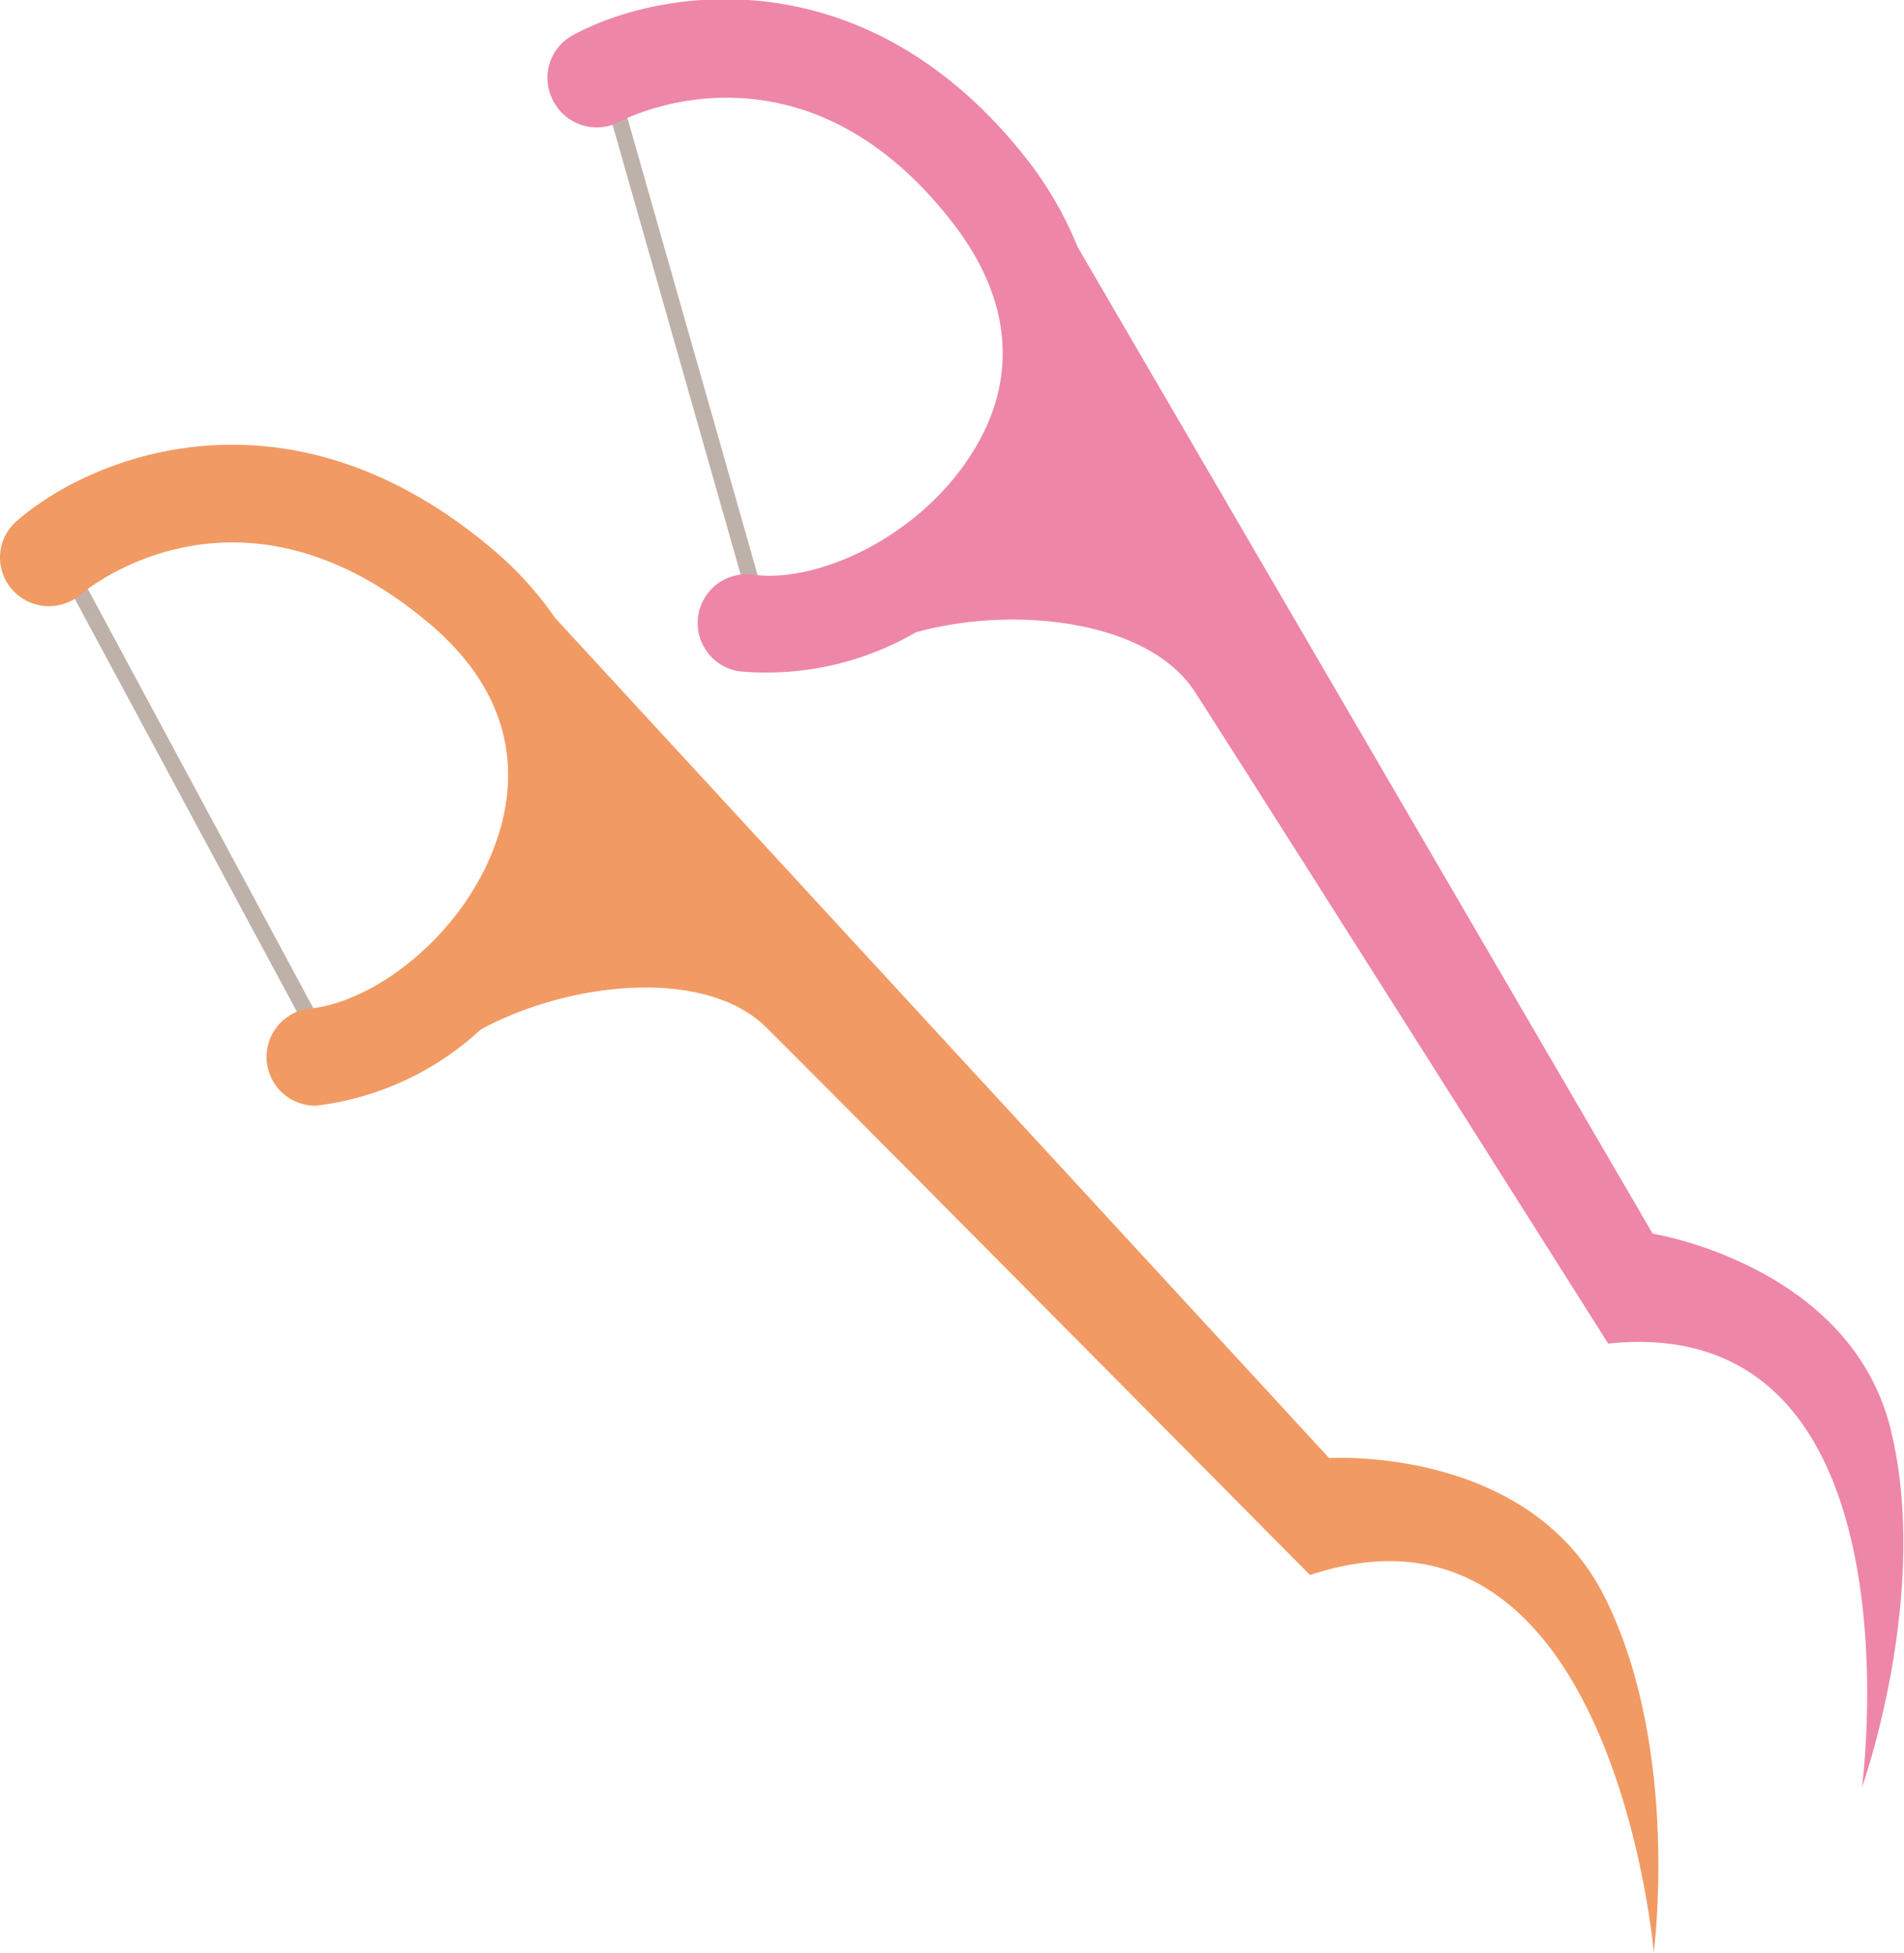<svg xmlns="http://www.w3.org/2000/svg" viewBox="0 0 70.68 72.5"><defs><style>.cls-1{fill:#beb1aa;}.cls-2{fill:#f29a63;}.cls-3{fill:#ee86a8;}</style></defs><g id="レイヤー_2" data-name="レイヤー 2"><g id="レイヤー_4" data-name="レイヤー 4"><rect class="cls-1" x="6.97" y="19.4" width="0.6" height="21.08" transform="translate(-13.32 7.02) rotate(-28.28)"/><path class="cls-2" d="M49.34,54.12,20.61,22.94a13,13,0,0,0-2.45-2.66C10.62,14,3.39,16.92.62,19.34a1.79,1.79,0,0,0-.18,2.53,1.82,1.82,0,0,0,2.55.2c.23-.2,5.85-4.84,12.86,1,3.38,2.8,3.31,5.84,2.66,7.9-1.13,3.61-4.57,6.26-7.07,6.47a1.81,1.81,0,0,0,.3,3.6,10.93,10.93,0,0,0,6.11-2.83c3.28-1.78,8.32-2.32,10.59-.08,2.62,2.59,20.19,20.33,20.19,20.33,11.24-3.73,12.76,14,12.76,14s1-7.54-1.82-13.18S49.34,54.12,49.34,54.12Z"/><rect class="cls-1" x="25.17" y="2.58" width="0.6" height="21.08" transform="translate(-2.62 7.48) rotate(-15.9)"/><path class="cls-3" d="M61.35,45.79,40,9.16A13.54,13.54,0,0,0,38.19,6c-6-7.74-13.71-6.45-16.93-4.69a1.8,1.8,0,0,0-.72,2.44A1.82,1.82,0,0,0,23,4.52c.27-.15,6.76-3.47,12.35,3.73,2.69,3.46,2,6.42.9,8.29-1.89,3.28-5.82,5.13-8.3,4.79a1.81,1.81,0,0,0-.48,3.59A11.06,11.06,0,0,0,34,23.47c3.58-1,8.61-.48,10.35,2.2,2,3.09,15.35,24.2,15.35,24.2,11.78-1.23,9.42,16.47,9.42,16.47s2.56-7.16,1.07-13.27S61.35,45.79,61.35,45.79Z"/></g></g></svg>
